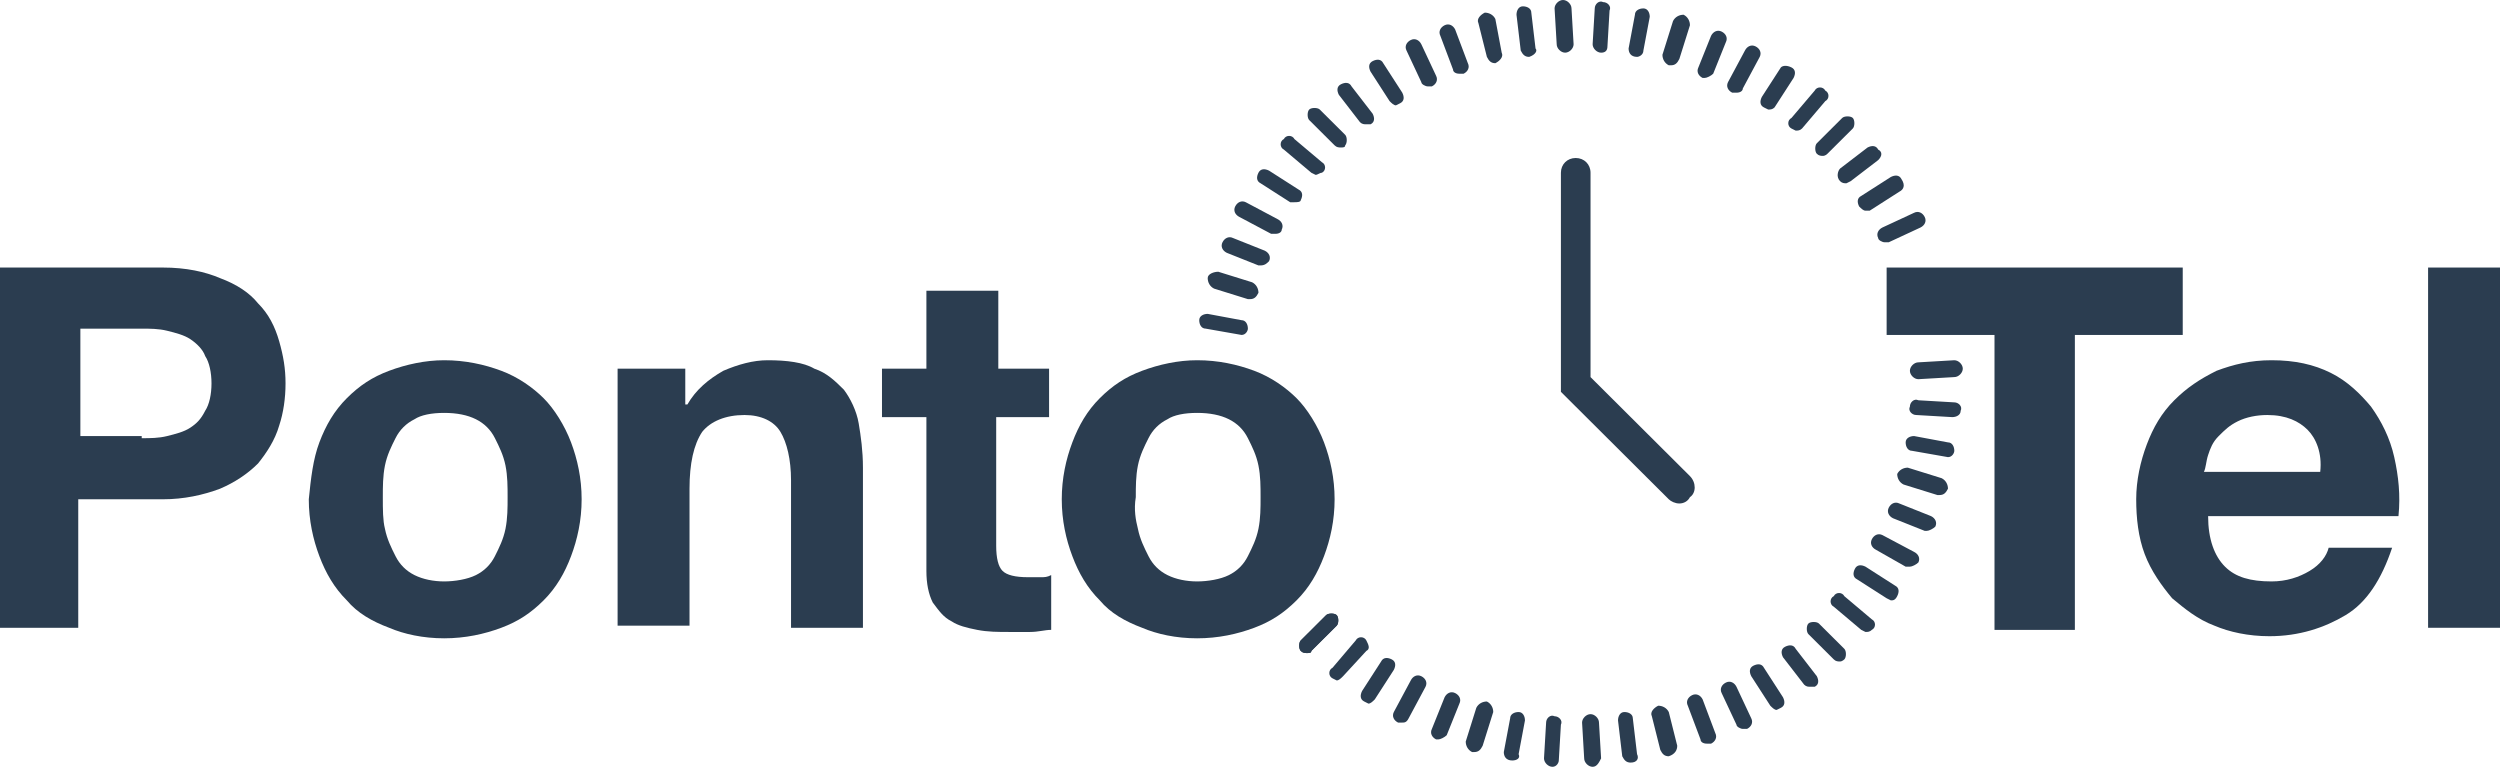 <svg width="170" height="53" viewBox="0 0 170 53" fill="none" xmlns="http://www.w3.org/2000/svg">
<path d="M114.196 34.237C113.909 34.237 113.621 34.094 113.477 33.951L106.142 26.645V11.747C106.142 11.174 106.574 10.744 107.149 10.744C107.724 10.744 108.156 11.174 108.156 11.747V25.642L114.915 32.375C115.347 32.805 115.347 33.521 114.915 33.807C114.772 34.094 114.484 34.237 114.196 34.237Z" fill="#2B3D50"/>
<path d="M128.147 16.474C128.003 16.474 127.716 16.331 127.716 16.187C127.572 15.901 127.716 15.614 128.003 15.471L130.161 14.468C130.448 14.325 130.736 14.468 130.88 14.755C131.024 15.041 130.88 15.328 130.592 15.471L128.435 16.474H128.147Z" fill="#2B3D50"/>
<path d="M126.853 14.326C126.709 14.326 126.565 14.182 126.421 14.039C126.277 13.753 126.277 13.466 126.565 13.323L128.578 12.034C128.866 11.89 129.154 11.89 129.298 12.177C129.585 12.607 129.441 12.893 129.154 13.036L127.14 14.326H126.853Z" fill="#2B3D50"/>
<path d="M125.558 12.463C125.415 12.463 125.271 12.463 125.127 12.32C124.839 12.033 124.983 11.603 125.127 11.46L126.997 10.028C127.284 9.884 127.572 9.884 127.716 10.171C128.003 10.314 128.003 10.601 127.716 10.887L125.846 12.32L125.558 12.463Z" fill="#2B3D50"/>
<path d="M88.883 44.408C88.739 44.408 88.595 44.408 88.452 44.264C88.308 44.121 88.308 43.691 88.452 43.548L90.177 41.829C90.321 41.686 90.753 41.686 90.897 41.829C91.04 41.972 91.04 42.402 90.897 42.545L89.171 44.264C89.171 44.408 89.027 44.408 88.883 44.408Z" fill="#2B3D50"/>
<path d="M123.976 10.6C123.833 10.6 123.689 10.6 123.545 10.457C123.401 10.313 123.401 9.884 123.545 9.741L125.271 8.021C125.415 7.878 125.846 7.878 125.99 8.021C126.134 8.165 126.134 8.595 125.99 8.738L124.264 10.457C124.12 10.6 123.976 10.6 123.976 10.6Z" fill="#2B3D50"/>
<path d="M88.883 44.408C88.739 44.408 88.595 44.408 88.452 44.264C88.308 44.121 88.308 43.691 88.452 43.548L90.177 41.829C90.321 41.686 90.753 41.686 90.897 41.829C91.04 41.972 91.04 42.402 90.897 42.545L89.171 44.264C89.171 44.408 89.027 44.408 88.883 44.408Z" fill="#2B3D50"/>
<path d="M122.106 8.882L121.819 8.739C121.531 8.595 121.531 8.166 121.819 8.022L123.401 6.16C123.545 5.874 123.976 5.874 124.12 6.16C124.408 6.303 124.408 6.733 124.12 6.876L122.538 8.739C122.394 8.882 122.25 8.882 122.106 8.882Z" fill="#2B3D50"/>
<path d="M90.897 46.27L90.609 46.126C90.322 45.983 90.322 45.553 90.609 45.41L92.191 43.548C92.335 43.261 92.767 43.261 92.91 43.548C93.054 43.834 93.198 44.121 92.91 44.264L91.328 45.983C91.185 46.126 91.041 46.27 90.897 46.27Z" fill="#2B3D50"/>
<path d="M93.054 47.846L92.767 47.702C92.479 47.559 92.479 47.273 92.623 46.986L93.917 44.98C94.061 44.694 94.349 44.694 94.636 44.837C94.924 44.98 94.924 45.267 94.78 45.553L93.486 47.559C93.342 47.702 93.198 47.846 93.054 47.846Z" fill="#2B3D50"/>
<path d="M120.237 7.449L119.949 7.306C119.662 7.163 119.662 6.876 119.805 6.59L121.1 4.584C121.244 4.441 121.531 4.441 121.819 4.584C122.107 4.727 122.107 5.014 121.963 5.3L120.668 7.306C120.525 7.449 120.381 7.449 120.237 7.449Z" fill="#2B3D50"/>
<path d="M118.079 6.303H117.792C117.504 6.16 117.36 5.874 117.504 5.587L118.655 3.438C118.799 3.152 119.086 3.009 119.374 3.152C119.662 3.295 119.805 3.582 119.662 3.868L118.511 6.017C118.511 6.16 118.367 6.303 118.079 6.303Z" fill="#2B3D50"/>
<path d="M95.355 49.135H95.068C94.78 48.991 94.636 48.705 94.78 48.418L95.931 46.27C96.075 45.983 96.362 45.84 96.65 45.983C96.937 46.126 97.081 46.413 96.937 46.699L95.787 48.848C95.643 49.135 95.499 49.135 95.355 49.135Z" fill="#2B3D50"/>
<path d="M115.922 5.3H115.778C115.491 5.156 115.347 4.87 115.491 4.583L116.353 2.434C116.497 2.148 116.785 2.005 117.073 2.148C117.36 2.291 117.504 2.578 117.36 2.864L116.497 5.013C116.353 5.156 116.066 5.3 115.922 5.3Z" fill="#2B3D50"/>
<path d="M97.8 50.281H97.657C97.369 50.138 97.225 49.851 97.369 49.565L98.232 47.416C98.376 47.129 98.663 46.986 98.951 47.129C99.239 47.273 99.382 47.559 99.239 47.846L98.376 49.995C98.232 50.138 97.944 50.281 97.8 50.281Z" fill="#2B3D50"/>
<path d="M100.245 51.14H100.101C99.814 50.997 99.67 50.71 99.67 50.424L100.389 48.132C100.533 47.845 100.821 47.702 101.108 47.702C101.396 47.845 101.54 48.132 101.54 48.418L100.821 50.71C100.677 50.997 100.533 51.14 100.245 51.14Z" fill="#2B3D50"/>
<path d="M113.621 4.44H113.477C113.19 4.297 113.046 4.01 113.046 3.724L113.765 1.432C113.909 1.145 114.196 1.002 114.484 1.002C114.772 1.145 114.916 1.432 114.916 1.718L114.196 4.01C114.053 4.297 113.909 4.44 113.621 4.44Z" fill="#2B3D50"/>
<path d="M102.834 51.713C102.403 51.713 102.259 51.426 102.259 51.14L102.69 48.848C102.69 48.561 102.978 48.418 103.266 48.418C103.553 48.418 103.697 48.705 103.697 48.991L103.266 51.283C103.409 51.569 103.122 51.713 102.834 51.713Z" fill="#2B3D50"/>
<path d="M111.32 3.867C110.888 3.867 110.745 3.581 110.745 3.294L111.176 1.002C111.176 0.716 111.464 0.572 111.751 0.572C112.039 0.572 112.183 0.859 112.183 1.145L111.751 3.437C111.751 3.724 111.464 3.867 111.32 3.867Z" fill="#2B3D50"/>
<path d="M105.567 52.143C105.279 52.143 104.992 51.857 104.992 51.57L105.136 49.135C105.136 48.848 105.423 48.562 105.711 48.705C105.998 48.705 106.286 48.992 106.142 49.278L105.998 51.713C105.998 51.857 105.855 52.143 105.567 52.143Z" fill="#2B3D50"/>
<path d="M108.875 3.582C108.587 3.582 108.299 3.295 108.299 3.009L108.443 0.573C108.443 0.287 108.731 0 109.018 0.144C109.306 0.144 109.594 0.43 109.45 0.717L109.306 3.152C109.306 3.438 109.162 3.582 108.875 3.582Z" fill="#2B3D50"/>
<path d="M106.43 3.581C106.142 3.581 105.855 3.295 105.855 3.008L105.711 0.573C105.711 0.287 105.999 0 106.286 0C106.574 0 106.862 0.287 106.862 0.573L107.005 3.008C107.005 3.295 106.718 3.581 106.43 3.581Z" fill="#2B3D50"/>
<path d="M108.3 52.143C108.012 52.143 107.724 51.856 107.724 51.57L107.581 49.135C107.581 48.848 107.868 48.562 108.156 48.562C108.444 48.562 108.731 48.848 108.731 49.135L108.875 51.57C108.731 51.856 108.587 52.143 108.3 52.143Z" fill="#2B3D50"/>
<path d="M130.448 25.785C130.161 25.785 129.873 25.499 129.873 25.212C129.873 24.926 130.161 24.639 130.448 24.639L132.893 24.496C133.181 24.496 133.469 24.783 133.469 25.069C133.469 25.356 133.181 25.642 132.893 25.642L130.448 25.785Z" fill="#2B3D50"/>
<path d="M132.75 28.364L130.305 28.221C130.017 28.221 129.729 27.934 129.873 27.648C129.873 27.361 130.161 27.075 130.449 27.218L132.894 27.361C133.181 27.361 133.469 27.648 133.325 27.934C133.325 28.221 133.037 28.364 132.75 28.364Z" fill="#2B3D50"/>
<path d="M103.985 3.868C103.697 3.868 103.554 3.724 103.41 3.438L103.122 1.003C103.122 0.716 103.266 0.43 103.554 0.43C103.841 0.43 104.129 0.573 104.129 0.859L104.416 3.295C104.56 3.438 104.416 3.724 103.985 3.868Z" fill="#2B3D50"/>
<path d="M110.888 51.856C110.601 51.856 110.457 51.713 110.313 51.426L110.025 48.991C110.025 48.705 110.169 48.418 110.457 48.418C110.745 48.418 111.032 48.561 111.032 48.848L111.32 51.283C111.464 51.569 111.32 51.856 110.888 51.856Z" fill="#2B3D50"/>
<path d="M101.683 4.297C101.396 4.297 101.252 4.154 101.108 3.868L100.533 1.576C100.389 1.289 100.677 1.003 100.964 0.859C101.252 0.859 101.54 1.003 101.683 1.289L102.115 3.581C102.259 3.868 101.971 4.154 101.683 4.297Z" fill="#2B3D50"/>
<path d="M113.477 51.426C113.189 51.426 113.045 51.283 112.902 50.996L112.326 48.705C112.183 48.418 112.47 48.132 112.758 47.988C113.045 47.988 113.333 48.132 113.477 48.418L114.052 50.71C114.052 50.996 113.908 51.283 113.477 51.426Z" fill="#2B3D50"/>
<path d="M99.239 5.013C98.951 5.013 98.807 4.87 98.807 4.727L97.944 2.435C97.8 2.148 97.944 1.862 98.232 1.718C98.519 1.575 98.807 1.718 98.951 2.005L99.814 4.297C99.958 4.583 99.814 4.87 99.526 5.013H99.239Z" fill="#2B3D50"/>
<path d="M116.066 50.568C115.779 50.568 115.635 50.425 115.635 50.281L114.772 47.989C114.628 47.703 114.772 47.416 115.059 47.273C115.347 47.13 115.635 47.273 115.779 47.559L116.641 49.852C116.785 50.138 116.641 50.425 116.354 50.568H116.066Z" fill="#2B3D50"/>
<path d="M97.081 5.874C96.937 5.874 96.65 5.73 96.65 5.587L95.643 3.438C95.499 3.152 95.643 2.865 95.93 2.722C96.218 2.579 96.506 2.722 96.65 3.009L97.656 5.157C97.8 5.444 97.656 5.73 97.369 5.874H97.081Z" fill="#2B3D50"/>
<path d="M118.511 49.565C118.367 49.565 118.08 49.422 118.08 49.279L117.073 47.13C116.929 46.843 117.073 46.557 117.361 46.414C117.648 46.27 117.936 46.414 118.08 46.7L119.087 48.849C119.23 49.135 119.087 49.422 118.799 49.565H118.511Z" fill="#2B3D50"/>
<path d="M94.924 7.163C94.78 7.163 94.636 7.02 94.492 6.876L93.198 4.871C93.054 4.584 93.054 4.298 93.342 4.155C93.629 4.011 93.917 4.011 94.061 4.298L95.355 6.303C95.499 6.59 95.499 6.876 95.212 7.02L94.924 7.163Z" fill="#2B3D50"/>
<path d="M120.812 48.275C120.668 48.275 120.524 48.132 120.381 47.989L119.086 45.983C118.942 45.697 118.942 45.41 119.23 45.267C119.518 45.124 119.805 45.124 119.949 45.41L121.244 47.416C121.387 47.702 121.387 47.989 121.1 48.132L120.812 48.275Z" fill="#2B3D50"/>
<path d="M92.91 8.452C92.767 8.452 92.623 8.452 92.479 8.308L91.041 6.446C90.897 6.16 90.897 5.873 91.185 5.73C91.472 5.587 91.76 5.587 91.904 5.873L93.342 7.735C93.486 8.022 93.486 8.308 93.198 8.452H92.91Z" fill="#2B3D50"/>
<path d="M123.114 46.7C122.97 46.7 122.826 46.7 122.682 46.556L121.244 44.694C121.1 44.408 121.1 44.121 121.388 43.978C121.675 43.835 121.963 43.835 122.107 44.121L123.545 45.983C123.689 46.27 123.689 46.556 123.401 46.7H123.114Z" fill="#2B3D50"/>
<path d="M125.127 44.981C124.983 44.981 124.839 44.981 124.696 44.838L122.97 43.119C122.826 42.975 122.826 42.546 122.97 42.402C123.114 42.259 123.545 42.259 123.689 42.402L125.415 44.121C125.559 44.265 125.559 44.694 125.415 44.838C125.415 44.838 125.271 44.981 125.127 44.981Z" fill="#2B3D50"/>
<path d="M91.184 10.028C91.04 10.028 90.897 10.028 90.753 9.884L89.027 8.165C88.883 8.022 88.883 7.592 89.027 7.449C89.171 7.306 89.602 7.306 89.746 7.449L91.472 9.168C91.616 9.311 91.616 9.741 91.472 9.884C91.472 10.028 91.328 10.028 91.184 10.028Z" fill="#2B3D50"/>
<path d="M126.853 42.974L126.565 42.831L124.695 41.255C124.408 41.112 124.408 40.682 124.695 40.539C124.839 40.253 125.271 40.253 125.414 40.539L127.284 42.115C127.572 42.258 127.572 42.688 127.284 42.831C127.14 42.974 126.996 42.974 126.853 42.974Z" fill="#2B3D50"/>
<path d="M89.459 11.89L89.171 11.747L87.301 10.171C87.013 10.028 87.013 9.598 87.301 9.455C87.445 9.169 87.876 9.169 88.02 9.455L89.89 11.031C90.178 11.174 90.178 11.604 89.89 11.747C89.746 11.747 89.602 11.89 89.459 11.89Z" fill="#2B3D50"/>
<path d="M88.02 13.752H87.733L85.719 12.462C85.432 12.319 85.432 12.033 85.575 11.746C85.719 11.46 86.007 11.46 86.294 11.603L88.308 12.892C88.596 13.035 88.596 13.322 88.452 13.608C88.452 13.752 88.164 13.752 88.02 13.752Z" fill="#2B3D50"/>
<path d="M128.579 40.826L128.291 40.682L126.277 39.393C125.99 39.25 125.99 38.963 126.134 38.677C126.277 38.39 126.565 38.39 126.853 38.533L128.866 39.823C129.154 39.966 129.154 40.253 129.01 40.539C128.866 40.826 128.722 40.826 128.579 40.826Z" fill="#2B3D50"/>
<path d="M129.873 38.534H129.586L127.572 37.388C127.284 37.245 127.141 36.958 127.284 36.672C127.428 36.385 127.716 36.242 128.004 36.385L130.161 37.531C130.449 37.675 130.592 37.961 130.449 38.248C130.305 38.391 130.017 38.534 129.873 38.534Z" fill="#2B3D50"/>
<path d="M86.726 15.9H86.438L84.281 14.754C83.993 14.611 83.85 14.325 83.993 14.038C84.137 13.752 84.425 13.608 84.713 13.752L86.87 14.898C87.158 15.041 87.301 15.327 87.158 15.614C87.158 15.757 87.014 15.9 86.726 15.9Z" fill="#2B3D50"/>
<path d="M85.719 18.049H85.575L83.418 17.19C83.13 17.047 82.986 16.76 83.13 16.474C83.274 16.187 83.562 16.044 83.849 16.187L86.007 17.047C86.294 17.19 86.438 17.476 86.294 17.763C86.15 17.906 86.007 18.049 85.719 18.049Z" fill="#2B3D50"/>
<path d="M131.024 36.099H130.88L128.722 35.24C128.435 35.096 128.291 34.81 128.435 34.523C128.579 34.237 128.866 34.094 129.154 34.237L131.311 35.096C131.599 35.24 131.743 35.526 131.599 35.813C131.455 35.956 131.167 36.099 131.024 36.099Z" fill="#2B3D50"/>
<path d="M85 20.341H84.856L82.555 19.625C82.267 19.481 82.124 19.195 82.124 18.908C82.124 18.622 82.555 18.479 82.843 18.479L85.144 19.195C85.431 19.338 85.575 19.625 85.575 19.911C85.431 20.198 85.288 20.341 85 20.341Z" fill="#2B3D50"/>
<path d="M131.887 33.663H131.743L129.442 32.947C129.154 32.803 129.01 32.517 129.01 32.23C129.154 31.944 129.442 31.801 129.729 31.801L132.031 32.517C132.318 32.66 132.462 32.947 132.462 33.233C132.318 33.52 132.174 33.663 131.887 33.663Z" fill="#2B3D50"/>
<path d="M84.425 22.776L81.98 22.346C81.692 22.346 81.548 22.06 81.548 21.773C81.548 21.487 81.836 21.344 82.124 21.344L84.425 21.773C84.713 21.773 84.856 22.06 84.856 22.346C84.856 22.49 84.713 22.776 84.425 22.776Z" fill="#2B3D50"/>
<path d="M132.462 31.085L130.017 30.655C129.729 30.655 129.585 30.369 129.585 30.082C129.585 29.796 129.873 29.652 130.161 29.652L132.462 30.082C132.75 30.082 132.893 30.369 132.893 30.655C132.893 30.798 132.75 31.085 132.462 31.085Z" fill="#2B3D50"/>
<path d="M11.074 18.193C12.656 18.193 13.951 18.48 14.958 18.91C16.108 19.339 16.971 19.912 17.547 20.629C18.266 21.345 18.697 22.204 18.985 23.207C19.272 24.21 19.416 25.069 19.416 26.072C19.416 27.075 19.272 28.078 18.985 28.937C18.697 29.94 18.122 30.799 17.547 31.516C16.827 32.232 15.964 32.805 14.958 33.235C13.807 33.664 12.513 33.951 11.074 33.951H5.321V42.689H0V18.193H11.074ZM9.636 29.797C10.211 29.797 10.787 29.797 11.362 29.653C11.937 29.51 12.513 29.367 12.944 29.08C13.376 28.794 13.663 28.507 13.951 27.934C14.239 27.505 14.382 26.788 14.382 26.072C14.382 25.356 14.239 24.64 13.951 24.21C13.807 23.78 13.376 23.35 12.944 23.064C12.513 22.777 11.937 22.634 11.362 22.491C10.787 22.348 10.211 22.348 9.636 22.348H5.465V29.653H9.636V29.797Z" fill="#2B3D50"/>
<path d="M21.717 30.083C22.149 28.937 22.724 27.934 23.587 27.075C24.45 26.215 25.313 25.642 26.463 25.212C27.614 24.783 28.908 24.496 30.203 24.496C31.641 24.496 32.935 24.783 34.086 25.212C35.237 25.642 36.243 26.358 36.962 27.075C37.682 27.791 38.401 28.937 38.832 30.083C39.264 31.229 39.551 32.518 39.551 33.951C39.551 35.383 39.264 36.672 38.832 37.818C38.401 38.964 37.825 39.967 36.962 40.827C36.1 41.686 35.237 42.259 34.086 42.689C32.935 43.119 31.641 43.405 30.203 43.405C28.765 43.405 27.47 43.119 26.463 42.689C25.313 42.259 24.306 41.686 23.587 40.827C22.724 39.967 22.149 38.964 21.717 37.818C21.286 36.672 20.998 35.383 20.998 33.951C21.142 32.518 21.286 31.229 21.717 30.083ZM26.176 35.956C26.32 36.672 26.607 37.245 26.895 37.818C27.183 38.391 27.614 38.821 28.189 39.108C28.765 39.394 29.484 39.537 30.203 39.537C30.922 39.537 31.785 39.394 32.36 39.108C32.935 38.821 33.367 38.391 33.655 37.818C33.942 37.245 34.23 36.672 34.374 35.956C34.517 35.24 34.517 34.524 34.517 33.807C34.517 33.091 34.517 32.375 34.374 31.659C34.23 30.942 33.942 30.369 33.655 29.796C33.367 29.223 32.935 28.794 32.36 28.507C31.785 28.221 31.066 28.077 30.203 28.077C29.34 28.077 28.621 28.221 28.189 28.507C27.614 28.794 27.183 29.223 26.895 29.796C26.607 30.369 26.32 30.942 26.176 31.659C26.032 32.375 26.032 33.091 26.032 33.807C26.032 34.667 26.032 35.383 26.176 35.956Z" fill="#2B3D50"/>
<path d="M46.599 25.069V27.504H46.743C47.318 26.502 48.181 25.785 49.188 25.212C50.195 24.783 51.201 24.496 52.208 24.496C53.502 24.496 54.653 24.639 55.372 25.069C56.235 25.356 56.81 25.929 57.386 26.502C57.817 27.075 58.249 27.934 58.392 28.794C58.536 29.653 58.68 30.656 58.68 31.802V42.689H53.79V32.661C53.79 31.229 53.502 30.083 53.071 29.367C52.64 28.65 51.777 28.221 50.626 28.221C49.332 28.221 48.325 28.65 47.749 29.367C47.174 30.226 46.887 31.515 46.887 33.234V42.546H41.997V25.069H46.599Z" fill="#2B3D50"/>
<path d="M71.337 25.068V28.363H67.741V37.101C67.741 37.96 67.885 38.533 68.173 38.82C68.46 39.106 69.035 39.25 69.898 39.25C70.186 39.25 70.474 39.25 70.761 39.25C71.049 39.25 71.193 39.25 71.481 39.106V42.831C71.049 42.831 70.618 42.974 70.042 42.974C69.467 42.974 69.035 42.974 68.604 42.974C67.885 42.974 67.166 42.974 66.447 42.831C65.728 42.688 65.152 42.544 64.721 42.258C64.145 41.971 63.858 41.542 63.426 40.969C63.139 40.396 62.995 39.679 62.995 38.82V28.363H59.975V25.068H62.995V19.768H67.885V25.068H71.337Z" fill="#2B3D50"/>
<path d="M72.919 30.083C73.35 28.937 73.926 27.934 74.788 27.075C75.651 26.215 76.514 25.642 77.665 25.212C78.816 24.783 80.11 24.496 81.404 24.496C82.843 24.496 84.137 24.783 85.288 25.212C86.438 25.642 87.445 26.358 88.164 27.075C88.883 27.791 89.602 28.937 90.034 30.083C90.465 31.229 90.753 32.518 90.753 33.951C90.753 35.383 90.465 36.672 90.034 37.818C89.602 38.964 89.027 39.967 88.164 40.827C87.301 41.686 86.438 42.259 85.288 42.689C84.137 43.119 82.843 43.405 81.404 43.405C79.966 43.405 78.672 43.119 77.665 42.689C76.514 42.259 75.508 41.686 74.788 40.827C73.926 39.967 73.35 38.964 72.919 37.818C72.487 36.672 72.2 35.383 72.2 33.951C72.2 32.518 72.487 31.229 72.919 30.083ZM77.377 35.956C77.521 36.672 77.809 37.245 78.097 37.818C78.384 38.391 78.816 38.821 79.391 39.108C79.966 39.394 80.685 39.537 81.404 39.537C82.124 39.537 82.987 39.394 83.562 39.108C84.137 38.821 84.569 38.391 84.856 37.818C85.144 37.245 85.431 36.672 85.575 35.956C85.719 35.24 85.719 34.524 85.719 33.807C85.719 33.091 85.719 32.375 85.575 31.659C85.431 30.942 85.144 30.369 84.856 29.796C84.569 29.223 84.137 28.794 83.562 28.507C82.987 28.221 82.267 28.077 81.404 28.077C80.541 28.077 79.822 28.221 79.391 28.507C78.816 28.794 78.384 29.223 78.097 29.796C77.809 30.369 77.521 30.942 77.377 31.659C77.234 32.375 77.234 33.091 77.234 33.807C77.09 34.667 77.234 35.383 77.377 35.956Z" fill="#2B3D50"/>
<path d="M128.291 22.777V18.193H148.426V22.777H141.091V42.833H135.626V22.777H128.291Z" fill="#2B3D50"/>
<path d="M151.303 38.535C152.022 39.251 153.029 39.537 154.467 39.537C155.474 39.537 156.337 39.251 157.056 38.821C157.775 38.391 158.206 37.818 158.35 37.245H162.665C161.946 39.394 160.939 40.97 159.501 41.829C158.063 42.689 156.337 43.262 154.323 43.262C152.885 43.262 151.59 42.975 150.584 42.546C149.433 42.116 148.57 41.4 147.707 40.683C146.988 39.824 146.269 38.821 145.838 37.675C145.406 36.529 145.262 35.24 145.262 33.951C145.262 32.661 145.55 31.372 145.981 30.226C146.413 29.08 146.988 28.077 147.851 27.218C148.714 26.358 149.577 25.785 150.728 25.212C151.878 24.783 153.029 24.496 154.467 24.496C156.049 24.496 157.343 24.783 158.494 25.356C159.645 25.929 160.508 26.788 161.227 27.648C161.946 28.65 162.521 29.796 162.809 31.086C163.096 32.375 163.24 33.664 163.096 35.097H150.152C150.152 36.672 150.584 37.818 151.303 38.535ZM156.912 29.223C156.337 28.65 155.474 28.221 154.179 28.221C153.46 28.221 152.741 28.364 152.166 28.65C151.59 28.937 151.303 29.223 150.871 29.653C150.44 30.083 150.296 30.513 150.152 30.942C150.008 31.372 150.008 31.802 149.865 32.088H157.775C157.919 30.799 157.487 29.796 156.912 29.223Z" fill="#2B3D50"/>
<path d="M170 18.193H165.11V42.689H170V18.193Z" fill="#2B3D50"/>
</svg>
